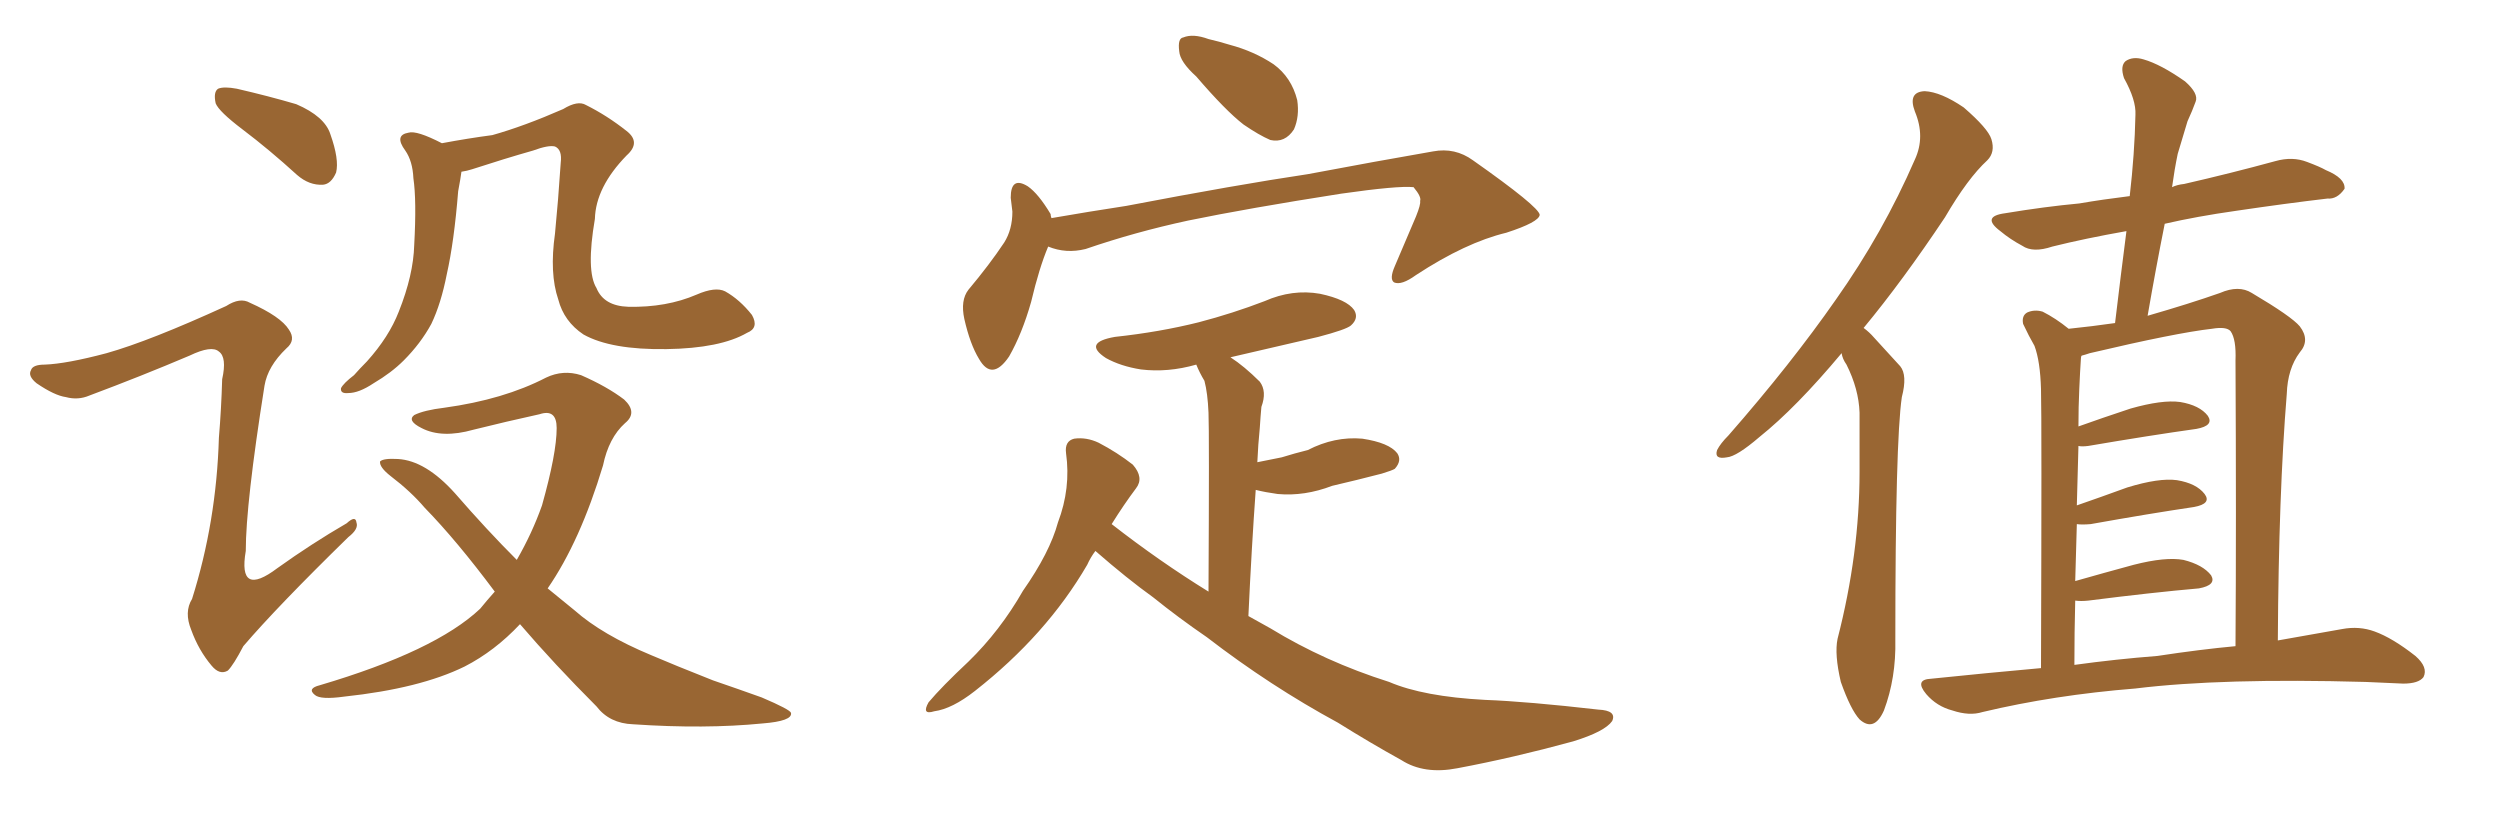 <svg xmlns="http://www.w3.org/2000/svg" xmlns:xlink="http://www.w3.org/1999/xlink" width="450" height="150"><path fill="#996633" padding="10" d="M43.65 23.29L43.65 23.29Q39.40 20.07 38.82 18.60L38.82 18.60Q38.38 16.55 39.26 15.97L39.26 15.97Q40.28 15.53 42.63 15.97L42.63 15.97Q48.34 17.29 53.32 18.75L53.32 18.75Q58.45 20.95 59.47 24.17L59.47 24.17Q61.08 28.71 60.50 31.05L60.50 31.05Q59.62 33.11 58.15 33.25L58.15 33.25Q55.66 33.40 53.47 31.49L53.47 31.49Q48.49 26.95 43.65 23.29ZM19.19 63.57L19.19 63.57Q26.95 61.38 40.72 55.08L40.72 55.08Q43.21 53.47 44.97 54.49L44.97 54.49Q50.54 56.98 52.00 59.33L52.00 59.33Q53.32 61.23 51.56 62.70L51.56 62.70Q48.19 65.92 47.61 69.43L47.61 69.43Q44.24 90.67 44.24 99.17L44.24 99.17Q42.77 107.67 49.95 102.25L49.95 102.25Q56.10 97.85 62.40 94.19L62.40 94.19Q64.01 92.72 64.16 94.04L64.16 94.04Q64.60 95.21 62.70 96.68L62.70 96.68Q49.95 109.13 43.80 116.31L43.80 116.31Q42.04 119.68 41.02 120.70L41.02 120.70Q39.55 121.58 38.09 119.82L38.09 119.82Q35.74 117.04 34.42 113.38L34.42 113.38Q33.11 110.16 34.57 107.81L34.57 107.81Q38.96 93.90 39.40 78.81L39.40 78.81Q39.84 73.54 39.99 68.26L39.99 68.26Q40.87 64.31 39.40 63.28L39.40 63.28Q38.09 62.11 34.13 64.01L34.13 64.01Q25.49 67.68 16.11 71.19L16.11 71.19Q14.06 72.07 11.87 71.48L11.87 71.48Q9.81 71.19 6.59 68.99L6.59 68.99Q4.98 67.68 5.57 66.65L5.57 66.65Q5.86 65.63 8.06 65.63L8.06 65.63Q12.01 65.48 19.19 63.57ZM134.47 59.91L134.47 59.91Q129.64 62.70 119.97 62.84L119.97 62.84Q110.01 62.99 105.03 60.21L105.03 60.21Q101.51 57.86 100.49 53.91L100.49 53.91Q98.88 49.22 99.90 42.04L99.90 42.04Q100.49 36.04 100.93 29.30L100.93 29.30Q101.22 26.95 99.90 26.37L99.90 26.37Q98.73 26.07 95.95 27.10L95.95 27.10Q90.82 28.56 84.96 30.47L84.96 30.47Q84.08 30.76 83.06 30.91L83.06 30.91Q82.91 32.08 82.47 34.42L82.47 34.42Q81.74 43.51 80.42 49.37L80.42 49.37Q79.39 54.64 77.64 58.30L77.64 58.30Q75.73 61.82 72.66 64.89L72.66 64.89Q70.46 67.09 67.24 68.99L67.24 68.99Q64.60 70.75 62.70 70.75L62.70 70.75Q61.23 70.90 61.38 69.87L61.38 69.87Q61.82 68.99 63.72 67.53L63.72 67.53Q64.75 66.36 66.06 65.04L66.06 65.04Q70.02 60.64 71.78 56.10L71.78 56.10Q74.41 49.51 74.56 44.09L74.56 44.09Q75 36.04 74.41 32.08L74.41 32.08Q74.27 29.00 72.95 27.10L72.95 27.10Q70.90 24.32 73.54 23.88L73.54 23.88Q75 23.44 79.54 25.78L79.54 25.78Q84.23 24.90 88.62 24.32L88.62 24.32Q94.34 22.71 101.37 19.63L101.37 19.63Q104.00 18.02 105.47 18.90L105.47 18.90Q109.28 20.80 112.79 23.58L112.79 23.58Q115.43 25.63 112.79 27.98L112.79 27.98Q107.23 33.69 107.08 39.40L107.08 39.40Q105.47 48.78 107.37 51.86L107.37 51.86Q108.69 55.08 113.09 55.22L113.09 55.22Q119.97 55.37 125.39 53.03L125.39 53.03Q128.76 51.56 130.52 52.44L130.52 52.44Q133.15 53.91 135.35 56.69L135.35 56.69Q136.67 59.03 134.47 59.91ZM93.60 112.35L93.60 112.35L93.60 112.35Q89.06 117.19 83.64 119.97L83.64 119.97Q75.59 123.93 61.96 125.39L61.96 125.39Q57.71 125.98 56.69 125.10L56.69 125.10Q55.22 123.93 57.57 123.34L57.57 123.34Q78.37 117.19 86.43 109.57L86.43 109.57Q87.74 107.96 89.06 106.49L89.06 106.49Q82.18 97.27 76.46 91.41L76.46 91.41Q73.97 88.48 70.31 85.69L70.31 85.69Q68.26 84.08 68.41 83.06L68.41 83.06Q68.99 82.47 71.63 82.62L71.63 82.62Q76.61 82.91 81.88 88.77L81.88 88.77Q87.60 95.36 93.02 100.78L93.02 100.78Q95.80 95.95 97.56 90.97L97.56 90.97Q100.20 81.59 100.20 77.05L100.20 77.05Q100.20 73.54 97.12 74.56L97.12 74.56Q91.11 75.88 85.25 77.34L85.25 77.34Q79.54 78.96 75.88 77.05L75.88 77.05Q73.24 75.73 74.56 74.71L74.56 74.71Q76.32 73.83 79.98 73.39L79.98 73.39Q90.67 71.92 98.29 67.97L98.29 67.97Q101.37 66.50 104.59 67.53L104.59 67.53Q109.28 69.58 112.35 71.92L112.35 71.92Q114.84 74.27 112.50 76.17L112.50 76.17Q109.57 78.81 108.54 83.79L108.54 83.79Q104.44 97.41 98.58 105.91L98.58 105.91Q101.07 107.96 103.42 109.86L103.42 109.86Q108.40 114.26 117.19 117.92L117.19 117.92Q121.29 119.68 128.32 122.46L128.32 122.46Q133.01 124.07 137.11 125.54L137.11 125.54Q142.24 127.73 142.38 128.32L142.38 128.32Q142.68 129.79 137.26 130.22L137.26 130.22Q126.86 131.25 113.96 130.37L113.96 130.37Q109.72 130.22 107.37 127.15L107.37 127.15Q99.76 119.53 93.60 112.35ZM215.33 13.77L215.33 13.77Q212.40 11.13 212.26 9.23L212.26 9.23Q211.96 6.88 212.99 6.74L212.99 6.74Q214.75 6.01 217.53 7.03L217.53 7.03Q219.43 7.47 221.34 8.06L221.34 8.06Q225.73 9.23 229.25 11.57L229.25 11.57Q232.47 13.92 233.50 18.02L233.50 18.02Q233.94 20.95 232.91 23.29L232.91 23.29Q231.30 25.78 228.66 25.20L228.66 25.20Q226.61 24.32 223.83 22.41L223.83 22.41Q220.61 19.92 215.33 13.77ZM188.67 44.38L188.67 44.38Q187.06 48.19 185.60 54.35L185.60 54.35Q183.98 60.06 181.64 64.16L181.64 64.16Q178.56 68.70 176.22 64.60L176.22 64.60Q174.61 61.96 173.58 57.42L173.58 57.42Q172.85 54.05 174.32 52.15L174.32 52.15Q178.13 47.61 180.76 43.65L180.76 43.65Q182.23 41.31 182.23 38.09L182.23 38.09Q182.08 36.62 181.93 35.60L181.93 35.60Q181.93 31.64 185.01 33.54L185.01 33.54Q186.91 34.86 189.11 38.53L189.11 38.53Q189.11 38.82 189.26 39.26L189.26 39.26Q196.00 38.09 202.73 37.06L202.73 37.06Q222.66 33.25 235.40 31.35L235.40 31.35Q247.85 29.00 257.96 27.25L257.96 27.25Q261.91 26.51 265.14 28.86L265.14 28.86Q277.00 37.21 277.15 38.67L277.15 38.67Q277.00 39.99 271.14 41.89L271.14 41.89Q263.82 43.65 254.88 49.51L254.88 49.51Q252.25 51.42 250.93 50.83L250.93 50.83Q250.05 50.24 251.07 47.90L251.07 47.90Q252.98 43.36 254.88 38.96L254.88 38.96Q255.76 36.77 255.62 36.18L255.62 36.18Q255.91 35.45 254.44 33.69L254.44 33.69Q251.66 33.40 241.41 34.86L241.41 34.86Q224.56 37.50 213.87 39.70L213.87 39.70Q204.35 41.75 195.41 44.82L195.41 44.82Q191.89 45.70 188.67 44.38ZM197.17 99.17L197.17 99.17L197.17 99.17Q196.29 100.34 195.70 101.66L195.70 101.66Q188.38 114.26 175.49 124.37L175.49 124.37Q171.39 127.59 168.16 128.03L168.16 128.03Q165.82 128.76 167.14 126.42L167.14 126.42Q169.48 123.63 174.32 119.09L174.32 119.09Q180.03 113.53 184.13 106.35L184.13 106.35Q188.96 99.46 190.43 94.04L190.43 94.04Q192.77 87.89 191.89 81.59L191.89 81.59Q191.60 79.39 193.36 78.96L193.36 78.96Q195.56 78.66 197.75 79.69L197.75 79.69Q201.12 81.45 203.91 83.64L203.91 83.64Q205.96 85.99 204.49 87.89L204.49 87.89Q202.29 90.82 200.10 94.34L200.10 94.34Q208.74 101.07 217.53 106.49L217.53 106.49Q217.68 77.78 217.53 74.27L217.53 74.27Q217.38 70.75 216.80 68.55L216.80 68.55Q215.92 67.09 215.33 65.63L215.33 65.63Q210.21 67.09 205.37 66.50L205.37 66.50Q201.71 65.92 199.07 64.45L199.07 64.45Q194.82 61.67 200.68 60.64L200.68 60.64Q208.74 59.77 215.77 58.01L215.77 58.01Q221.92 56.40 227.64 54.20L227.64 54.20Q232.62 52.00 237.60 52.88L237.60 52.88Q242.43 53.91 243.75 55.81L243.75 55.81Q244.63 57.28 243.16 58.59L243.16 58.59Q242.29 59.33 237.30 60.64L237.30 60.64Q229.10 62.55 221.48 64.31L221.48 64.31Q223.97 65.92 226.76 68.70L226.76 68.70Q228.08 70.46 227.05 73.24L227.05 73.24Q226.90 74.85 226.76 77.05L226.76 77.05Q226.46 79.98 226.32 83.20L226.32 83.20Q228.52 82.76 230.71 82.32L230.71 82.32Q233.06 81.59 235.40 81.01L235.40 81.01Q240.23 78.52 245.21 78.96L245.21 78.96Q250.05 79.69 251.51 81.59L251.51 81.59Q252.39 82.91 251.07 84.38L251.07 84.38Q250.63 84.67 248.73 85.25L248.73 85.25Q244.19 86.43 239.79 87.45L239.79 87.45Q234.81 89.36 229.98 88.92L229.98 88.92Q227.78 88.62 226.03 88.18L226.03 88.18Q225.29 98.44 224.71 110.89L224.71 110.89Q226.76 112.06 228.66 113.09L228.66 113.09Q238.48 119.09 250.05 122.75L250.05 122.75Q256.20 125.39 267.33 125.98L267.33 125.98Q274.95 126.27 287.70 127.73L287.70 127.73Q291.06 127.88 290.19 129.79L290.19 129.79Q288.87 131.69 283.15 133.45L283.15 133.45Q272.46 136.38 262.35 138.28L262.35 138.28Q256.35 139.45 252.25 136.82L252.25 136.82Q246.68 133.74 240.82 130.08L240.82 130.08Q228.66 123.49 217.24 114.70L217.24 114.70Q212.11 111.18 207.57 107.52L207.57 107.52Q202.88 104.15 197.17 99.17ZM331.49 63.57L331.49 63.57Q323.29 73.39 316.70 78.66L316.70 78.66Q312.60 82.18 310.84 82.32L310.84 82.32Q308.50 82.76 309.08 81.01L309.08 81.01Q309.67 79.83 311.13 78.37L311.13 78.37Q322.41 65.48 330.47 53.91L330.47 53.91Q338.96 41.89 344.68 28.71L344.68 28.71Q346.58 24.61 344.68 20.07L344.68 20.07Q343.36 16.55 346.44 16.41L346.44 16.41Q349.37 16.55 353.47 19.34L353.47 19.34Q357.86 23.14 358.45 25.05L358.45 25.05Q359.18 27.39 357.71 28.86L357.71 28.86Q354.20 32.08 350.10 39.11L350.10 39.11Q342.48 50.54 335.45 59.03L335.45 59.03Q336.47 59.77 337.35 60.79L337.35 60.79Q339.26 62.84 342.04 65.92L342.04 65.92Q343.36 67.53 342.33 71.48L342.33 71.48Q341.16 79.39 341.16 115.14L341.16 115.14Q341.31 122.02 339.11 127.88L339.11 127.88Q337.35 131.84 334.72 129.49L334.72 129.49Q333.11 127.73 331.35 122.75L331.35 122.75Q330.18 117.77 330.76 114.99L330.76 114.99Q334.72 99.61 334.72 84.96L334.72 84.96Q334.72 79.69 334.72 74.27L334.72 74.27Q334.57 70.02 332.37 65.63L332.37 65.63Q331.64 64.60 331.49 63.57ZM367.38 120.26L367.38 120.26Q367.53 75.44 367.38 70.02L367.38 70.02Q367.24 65.04 366.21 62.26L366.21 62.26Q365.19 60.50 364.16 58.30L364.16 58.30Q363.87 56.84 364.89 56.25L364.89 56.25Q366.21 55.66 367.68 56.10L367.68 56.10Q370.02 57.28 372.36 59.18L372.36 59.18Q376.61 58.74 380.71 58.15L380.71 58.15Q381.74 49.51 382.76 41.60L382.76 41.60Q375.29 42.92 369.43 44.38L369.43 44.38Q365.92 45.56 364.01 44.24L364.01 44.24Q361.82 43.07 360.06 41.60L360.06 41.60Q356.54 38.96 360.94 38.38L360.94 38.38Q367.97 37.21 374.27 36.62L374.27 36.62Q378.52 35.89 383.35 35.30L383.35 35.30Q384.23 27.69 384.38 20.65L384.38 20.65Q384.52 18.02 382.32 14.06L382.32 14.06Q381.59 11.87 382.62 10.99L382.62 10.99Q383.94 10.11 385.84 10.69L385.84 10.69Q388.92 11.57 393.31 14.65L393.31 14.65Q395.80 16.85 395.21 18.31L395.21 18.31Q394.63 19.92 393.75 21.83L393.75 21.83Q393.02 24.17 391.99 27.69L391.99 27.69Q391.41 30.47 390.97 33.69L390.97 33.69Q391.85 33.25 393.16 33.11L393.16 33.11Q401.51 31.20 409.57 29.00L409.57 29.00Q412.65 28.13 415.28 29.15L415.28 29.15Q417.63 30.03 418.65 30.62L418.65 30.62Q422.17 32.08 422.02 33.98L422.02 33.98Q420.70 35.89 418.95 35.74L418.95 35.74Q411.47 36.62 402.54 37.94L402.54 37.94Q395.36 38.96 389.65 40.28L389.65 40.28Q388.04 48.34 386.57 56.84L386.57 56.84Q394.19 54.64 399.61 52.73L399.61 52.73Q402.98 51.27 405.32 52.73L405.32 52.73Q412.50 56.98 413.96 58.74L413.96 58.74Q415.87 61.23 413.96 63.43L413.96 63.43Q411.77 66.36 411.62 70.90L411.62 70.90Q410.16 88.77 410.01 115.28L410.01 115.28Q416.60 114.11 421.58 113.23L421.58 113.23Q424.66 112.65 427.44 113.67L427.44 113.67Q430.66 114.84 434.77 118.07L434.77 118.07Q437.11 120.12 436.23 121.88L436.23 121.88Q435.35 123.05 432.57 123.05L432.57 123.05Q429.49 122.90 425.83 122.75L425.83 122.75Q399.90 122.02 384.38 123.93L384.38 123.93Q369.73 125.10 356.84 128.17L356.84 128.17Q354.49 128.91 351.42 127.88L351.42 127.88Q348.63 127.15 346.73 124.95L346.73 124.95Q344.53 122.31 347.61 122.17L347.61 122.17Q357.57 121.14 367.38 120.26ZM388.33 118.07L388.33 118.07L388.33 118.07Q396.09 116.89 402.39 116.31L402.39 116.31Q402.54 94.04 402.39 64.89L402.39 64.89Q402.54 61.08 401.51 59.62L401.51 59.62Q400.78 58.74 398.14 59.18L398.14 59.18Q391.70 59.91 376.17 63.57L376.17 63.57Q375.29 63.87 374.71 64.01L374.71 64.01Q374.56 64.16 374.56 64.60L374.56 64.60Q374.41 66.80 374.27 70.02L374.27 70.02Q374.12 73.24 374.12 76.76L374.12 76.76Q378.22 75.29 383.50 73.54L383.50 73.54Q389.21 71.92 392.43 72.36L392.43 72.36Q395.95 72.95 397.41 74.85L397.41 74.85Q398.58 76.61 395.36 77.20L395.36 77.20Q387.01 78.37 375.88 80.27L375.88 80.27Q374.71 80.42 374.12 80.27L374.12 80.27Q373.97 85.55 373.83 90.97L373.83 90.97Q378.08 89.50 382.91 87.74L382.91 87.74Q388.62 85.99 391.85 86.43L391.85 86.43Q395.36 87.01 396.83 88.92L396.83 88.92Q398.14 90.67 394.92 91.26L394.92 91.26Q387.01 92.43 376.32 94.34L376.32 94.34Q374.71 94.48 373.83 94.34L373.83 94.34Q373.68 99.17 373.54 104.59L373.54 104.59Q378.66 103.13 384.08 101.66L384.08 101.66Q389.79 100.20 393.02 100.78L393.02 100.78Q396.53 101.66 398.00 103.56L398.00 103.56Q399.02 105.32 395.80 105.91L395.80 105.91Q387.45 106.64 375.88 108.11L375.88 108.11Q374.56 108.25 373.54 108.11L373.54 108.11Q373.39 113.82 373.39 119.68L373.39 119.68Q380.86 118.65 388.33 118.07Z"/></svg>